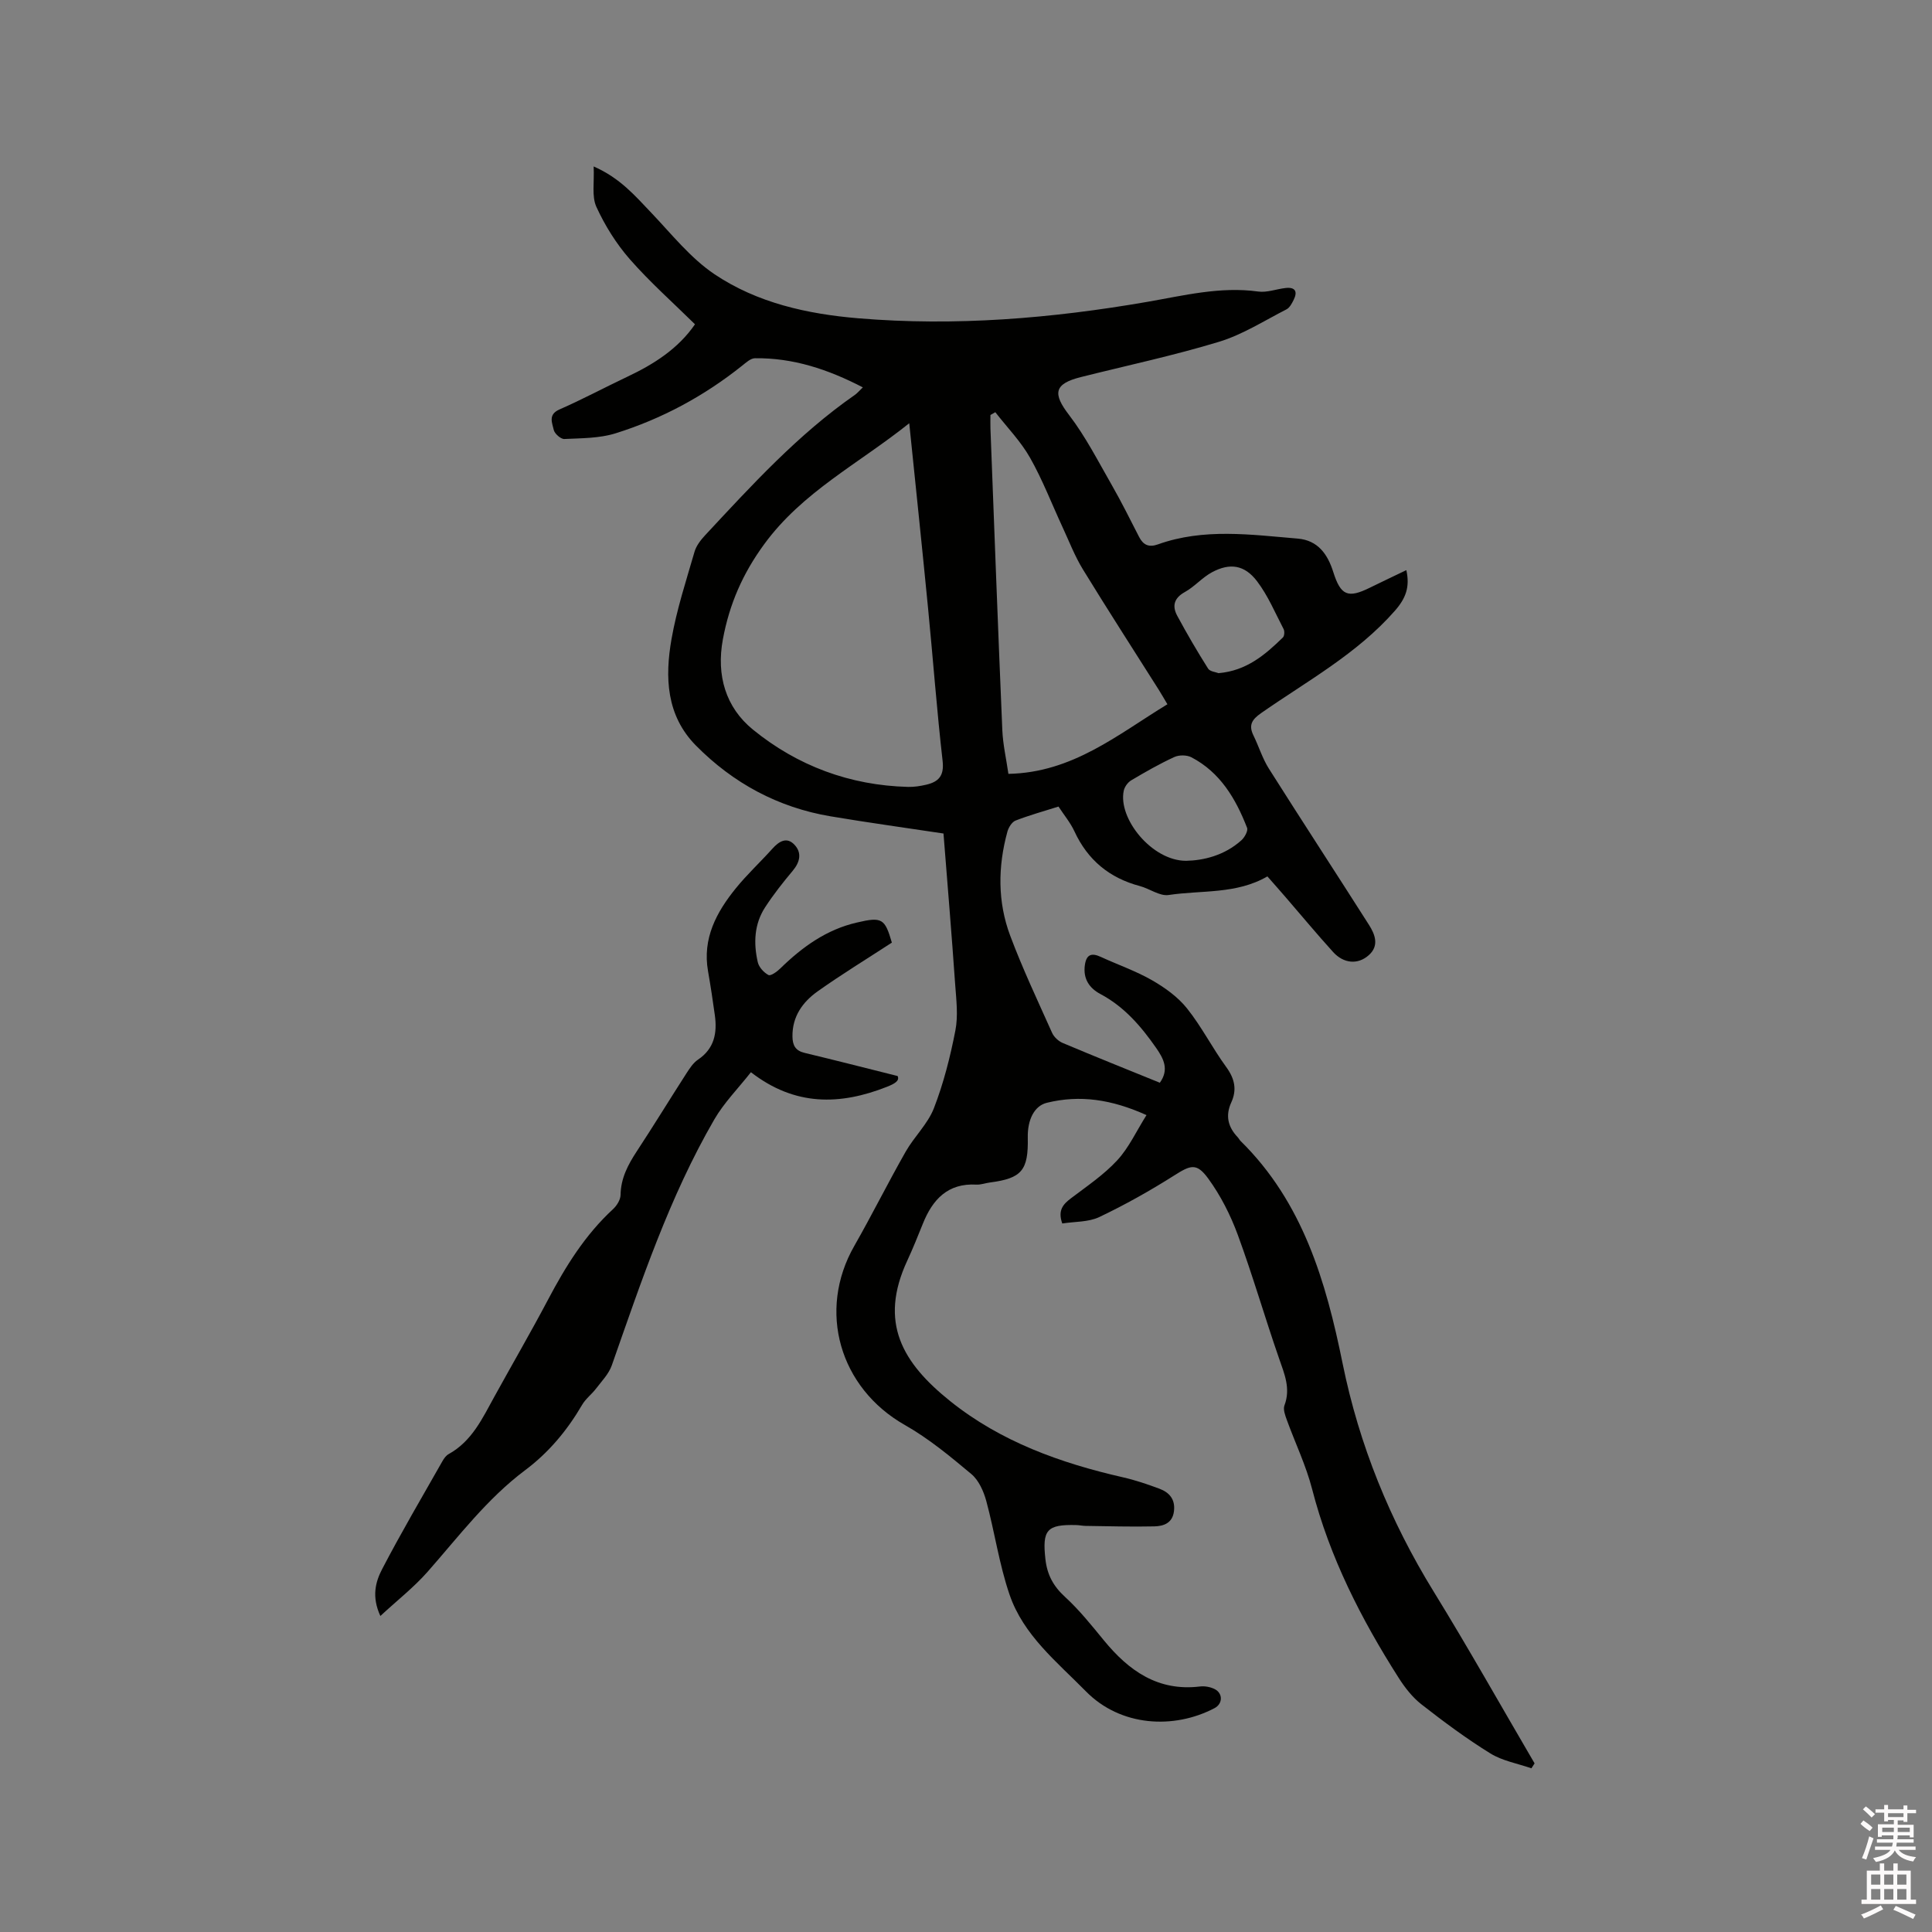 <svg enable-background="new 0 0 400 400" viewBox="0 0 400 400" xmlns="http://www.w3.org/2000/svg"><rect x="0" y="0" width="400" height="400" fill="#808080" stroke="none"/><path d="m385.2 377.6.6-.7c.6.4 1.3.9 1.9 1.5l-.6.7c-.8-.5-1.4-1-1.9-1.5zm.3 7.1c.6-1.4 1.1-2.9 1.5-4.5.3.1.6.3.9.4-.5 1.4-1 2.9-1.5 4.4zm.2-10.1.6-.6c.7.5 1.3 1.1 1.9 1.6l-.7.7c-.6-.6-1.2-1.2-1.8-1.7zm8.4-.8h.8v.9h1.8v.7h-1.8v1.8h-.8v-.3h-1.2v.9h3.3v2.6h-.8v-.4h-2.5c0 .3 0 .6-.1.8h3.4v.7h-3.5c0 .3-.1.6-.1.8h4v.7h-3.5c.7.9 1.9 1.3 3.6 1.5-.2.2-.4.5-.6.9-1.9-.3-3.2-1.1-3.8-2.3-.5 1.1-1.8 2-3.9 2.4-.2-.3-.4-.5-.6-.8 1.9-.4 3.1-.9 3.6-1.7h-3.2v-.7h3.5c.1-.2.1-.5.2-.8h-3.3v-.7h3.4c0-.2 0-.5 0-.8h-2.4v.3h-.8v-2.6h3.3v-.9h-1.2v.3h-.8v-1.8h-1.8v-.7h1.8v-.9h.8v.9h3.2zm-4.4 5.5h2.4c0-.3 0-.6 0-.9h-2.4zm1.2-3.1h3.2v-.8h-3.2zm4.4 2.2h-2.4v.9h2.5v-.9z" fill="#fcfafa"/><path d="m389.2 385.8h.9v1.5h1.9v-1.5h.9v1.5h2.7v6h1.1v.9h-11.3v-.9h1.1v-6h2.7zm.2 8.7.5.8c-1.2.6-2.5 1.3-4 1.9-.2-.3-.3-.6-.6-.8 1.6-.6 3-1.3 4.1-1.9zm-2-4.3h1.9v-2.1h-1.9zm0 3.1h1.9v-2.2h-1.9zm2.7-3.1h1.9v-2.1h-1.9zm0 3.1h1.9v-2.2h-1.9zm2.4 1.3c1.4.6 2.7 1.2 4.1 1.8l-.5.9c-1.5-.7-2.8-1.4-4.1-1.9zm2.2-6.5h-1.9v2.1h1.9zm-1.9 5.2h1.9v-2.2h-1.9z" fill="#fcfafa"/><g fill="#010100"><path d="m195.34 172.57c-7.92-1.2-15.67-2.26-23.38-3.56-10.87-1.83-20.17-6.86-27.88-14.66-6.15-6.23-6.44-14.14-5.05-22.04 1.07-6.11 3.03-12.08 4.76-18.06.36-1.25 1.27-2.43 2.18-3.41 9.68-10.4 19.26-20.9 31.02-29.08.49-.34.89-.83 1.65-1.56-7.23-3.75-14.45-6.13-22.33-6.03-.9.01-1.85.9-2.66 1.54-7.87 6.29-16.61 11-26.19 14-3.35 1.05-7.06 1.01-10.62 1.18-.73.04-2.02-1.1-2.19-1.88-.31-1.44-1.24-3.18 1.19-4.24 4.75-2.08 9.33-4.54 14.02-6.76 5.53-2.61 10.56-5.82 14.03-10.87-4.58-4.51-9.34-8.73-13.5-13.48-2.8-3.2-5.15-6.97-6.92-10.84-.99-2.17-.4-5.07-.56-8.36 5.47 2.4 8.58 6.08 11.91 9.57 4.22 4.43 8.14 9.41 13.13 12.76 8.85 5.93 19.19 8.22 29.76 9.11 20.09 1.68 39.98.03 59.8-3.4 7.57-1.31 15.14-3.23 23-2.14 1.81.25 3.76-.52 5.65-.73 2.01-.23 2.54.72 1.68 2.45-.36.73-.83 1.63-1.49 1.97-4.6 2.35-9.07 5.22-13.95 6.71-9.41 2.86-19.07 4.91-28.62 7.31-5.57 1.4-5.86 3.4-2.45 7.84 3.44 4.49 6.05 9.64 8.89 14.58 2 3.49 3.78 7.1 5.62 10.68.87 1.69 2.05 2.2 3.89 1.54 9.52-3.41 19.26-2.01 28.95-1.2 4.18.35 6.2 3.24 7.36 6.92 1.54 4.87 3.02 5.5 7.59 3.24 2.45-1.21 4.92-2.37 7.54-3.63.76 3.48-.09 5.81-2.38 8.42-7.85 8.94-18.16 14.53-27.69 21.18-1.89 1.32-2.64 2.47-1.59 4.62 1.11 2.26 1.85 4.74 3.18 6.85 6.85 10.83 13.86 21.56 20.74 32.37 1.27 2 2.16 4.33-.04 6.28-2.25 2.01-5.2 1.75-7.38-.65-3.35-3.69-6.53-7.53-9.79-11.3-1.24-1.44-2.5-2.86-3.82-4.36-6.42 3.73-13.62 2.82-20.44 3.85-1.85.28-3.93-1.31-5.96-1.85-6.3-1.67-10.8-5.38-13.55-11.33-.83-1.79-2.14-3.36-3.3-5.13-3.09.98-6.04 1.79-8.89 2.9-.76.3-1.45 1.42-1.69 2.3-1.98 7.23-2.05 14.54.59 21.56 2.56 6.83 5.69 13.44 8.67 20.1.39.86 1.31 1.71 2.18 2.08 6.63 2.8 13.31 5.47 20.12 8.24 1.98-2.74.77-5.01-.77-7.22-3.11-4.46-6.59-8.52-11.52-11.14-2.31-1.22-3.63-3.18-3.23-6 .31-2.19 1.36-2.59 3.29-1.7 3.53 1.63 7.25 2.91 10.6 4.83 2.67 1.53 5.36 3.46 7.26 5.84 3.03 3.79 5.25 8.21 8.12 12.14 1.75 2.4 2.25 4.7 1.04 7.33-1.26 2.76-.67 5.09 1.34 7.21.22.23.36.54.58.76 12.89 12.67 17.69 29.11 21.13 46.06 3.44 16.92 9.81 32.54 18.85 47.23 7.21 11.71 13.95 23.71 20.9 35.58-.22.34-.44.68-.66 1.02-2.86-1-6-1.53-8.51-3.09-4.95-3.06-9.65-6.55-14.24-10.14-1.87-1.46-3.43-3.46-4.72-5.48-7.77-12.2-14.29-24.96-17.93-39.1-1.26-4.89-3.5-9.53-5.23-14.3-.35-.96-.81-2.19-.5-3.02 1.33-3.51-.01-6.53-1.12-9.75-2.95-8.49-5.44-17.14-8.54-25.57-1.51-4.1-3.56-8.15-6.13-11.67-2.42-3.31-3.66-2.76-7.07-.6-4.98 3.15-10.16 6.06-15.48 8.59-2.25 1.07-5.09.92-7.66 1.33-.97-2.74.18-3.99 1.82-5.23 3.28-2.49 6.78-4.84 9.55-7.84 2.42-2.61 3.96-6.03 6.07-9.37-7.23-3.26-13.79-4.23-20.63-2.55-2.58.63-4.02 3.48-3.95 7.18.14 6.82-1.24 8.46-7.82 9.32-.95.12-1.89.49-2.82.44-5.93-.33-9.07 3.08-11.08 8.09-1.03 2.55-2.05 5.11-3.21 7.61-6 12.88-.99 21.23 8.88 29.14 10.45 8.37 22.8 12.81 35.75 15.76 2.56.58 5.08 1.44 7.55 2.36 2.04.76 3.31 2.18 3.02 4.63-.29 2.5-2.14 3.12-4.06 3.17-4.74.11-9.49-.04-14.24-.1-.63-.01-1.26-.15-1.9-.17-6.15-.17-7.09 1.02-6.42 7.04.36 3.25 1.63 5.6 4.05 7.82 2.95 2.7 5.49 5.88 8.04 8.99 5.17 6.31 11.21 10.62 19.91 9.57.99-.12 2.16.09 3.05.54 1.74.89 1.67 3.05-.03 3.94-8.45 4.44-19.46 3.82-26.63-3.47-6.02-6.12-12.94-11.63-15.81-20.02-2.15-6.27-3.08-12.96-4.82-19.39-.55-2.02-1.56-4.3-3.09-5.58-4.36-3.65-8.82-7.35-13.74-10.14-13.55-7.67-18.19-23.65-10.49-37.11 3.67-6.43 6.97-13.07 10.63-19.5 1.77-3.11 4.59-5.75 5.85-9.01 2-5.16 3.38-10.62 4.44-16.07.6-3.06.19-6.35-.04-9.51-.72-10.39-1.59-20.73-2.42-31.28zm-7.09-84.94c-10.52 8.41-22.11 14.21-30.02 25.03-4.49 6.13-7.22 12.44-8.57 19.72-1.38 7.48.6 14.09 6.22 18.67 9.22 7.51 20.08 11.56 32.13 11.87 1.25.03 2.54-.17 3.77-.46 2.55-.6 3.72-1.84 3.38-4.89-1.2-10.51-1.98-21.07-3.01-31.6-1.22-12.53-2.54-25.05-3.9-38.34zm17.82-2.29c-.34.19-.67.39-1.01.58 0 .93-.03 1.86 0 2.78.8 20.83 1.57 41.66 2.46 62.48.13 2.99.82 5.96 1.26 9.04 13.31-.26 22.62-8.14 32.92-14.41-.69-1.15-1.2-2.06-1.76-2.95-5.26-8.32-10.6-16.59-15.74-24.98-1.69-2.76-2.86-5.83-4.23-8.78-2.22-4.79-4.12-9.76-6.71-14.33-1.93-3.41-4.76-6.3-7.19-9.43zm39.51 92.88c3.48-.07 7.88-1.04 11.45-4.26.66-.6 1.41-1.95 1.16-2.58-2.34-6.02-5.55-11.47-11.52-14.59-.96-.5-2.56-.51-3.55-.05-3.07 1.41-6.02 3.1-8.93 4.83-.7.42-1.36 1.34-1.53 2.14-1.22 5.8 5.88 14.54 12.92 14.51zm6.71-38.85c5.81-.5 9.66-3.82 13.32-7.39.32-.31.38-1.28.15-1.73-1.75-3.36-3.24-6.94-5.51-9.92-2.59-3.4-5.63-3.83-9.32-1.85-2.02 1.08-3.6 2.98-5.61 4.09-2.28 1.26-2.67 2.91-1.58 4.93 2 3.71 4.13 7.36 6.38 10.92.38.62 1.6.72 2.17.95z"/><path d="m184.65 195.16c-5.33 3.47-10.47 6.61-15.37 10.09-3.09 2.2-5.26 5.19-5.21 9.34.02 1.84.62 2.95 2.52 3.4 6.21 1.49 12.39 3.07 19.25 4.79.47 1-.64 1.61-2.23 2.24-9.68 3.81-19 4.05-28.14-3.03-2.63 3.35-5.56 6.3-7.58 9.78-9.29 16.03-15.12 33.52-21.22 50.9-.62 1.78-2.09 3.28-3.27 4.83-.89 1.17-2.14 2.09-2.87 3.34-3.08 5.28-6.9 9.88-11.81 13.55-7.89 5.91-13.77 13.74-20.21 21.05-2.82 3.2-6.23 5.86-9.76 9.13-1.85-4.01-.99-7.09.35-9.67 3.95-7.59 8.3-14.98 12.53-22.43.31-.54.73-1.12 1.25-1.41 4.85-2.68 7.02-7.45 9.52-11.98 3.68-6.68 7.51-13.27 11.07-20.01 3.63-6.88 7.67-13.4 13.45-18.73.78-.72 1.54-1.93 1.56-2.93.05-3.47 1.54-6.27 3.37-9.06 3.49-5.31 6.8-10.74 10.24-16.08.68-1.05 1.42-2.21 2.42-2.88 3.4-2.29 4-5.53 3.49-9.21-.42-3.04-.88-6.08-1.41-9.11-1.19-6.78 1.74-12.21 5.77-17.18 2.33-2.87 5.07-5.41 7.55-8.17 1.37-1.53 2.97-2.53 4.57-.83 1.57 1.66 1.17 3.57-.35 5.39-2.03 2.42-4.01 4.93-5.73 7.58-2.26 3.48-2.41 7.43-1.51 11.35.24 1.04 1.25 2.15 2.22 2.66.46.24 1.77-.7 2.44-1.36 4.54-4.44 9.57-8.07 15.87-9.51 5.21-1.23 5.79-.81 7.23 4.16z"/></g></svg>